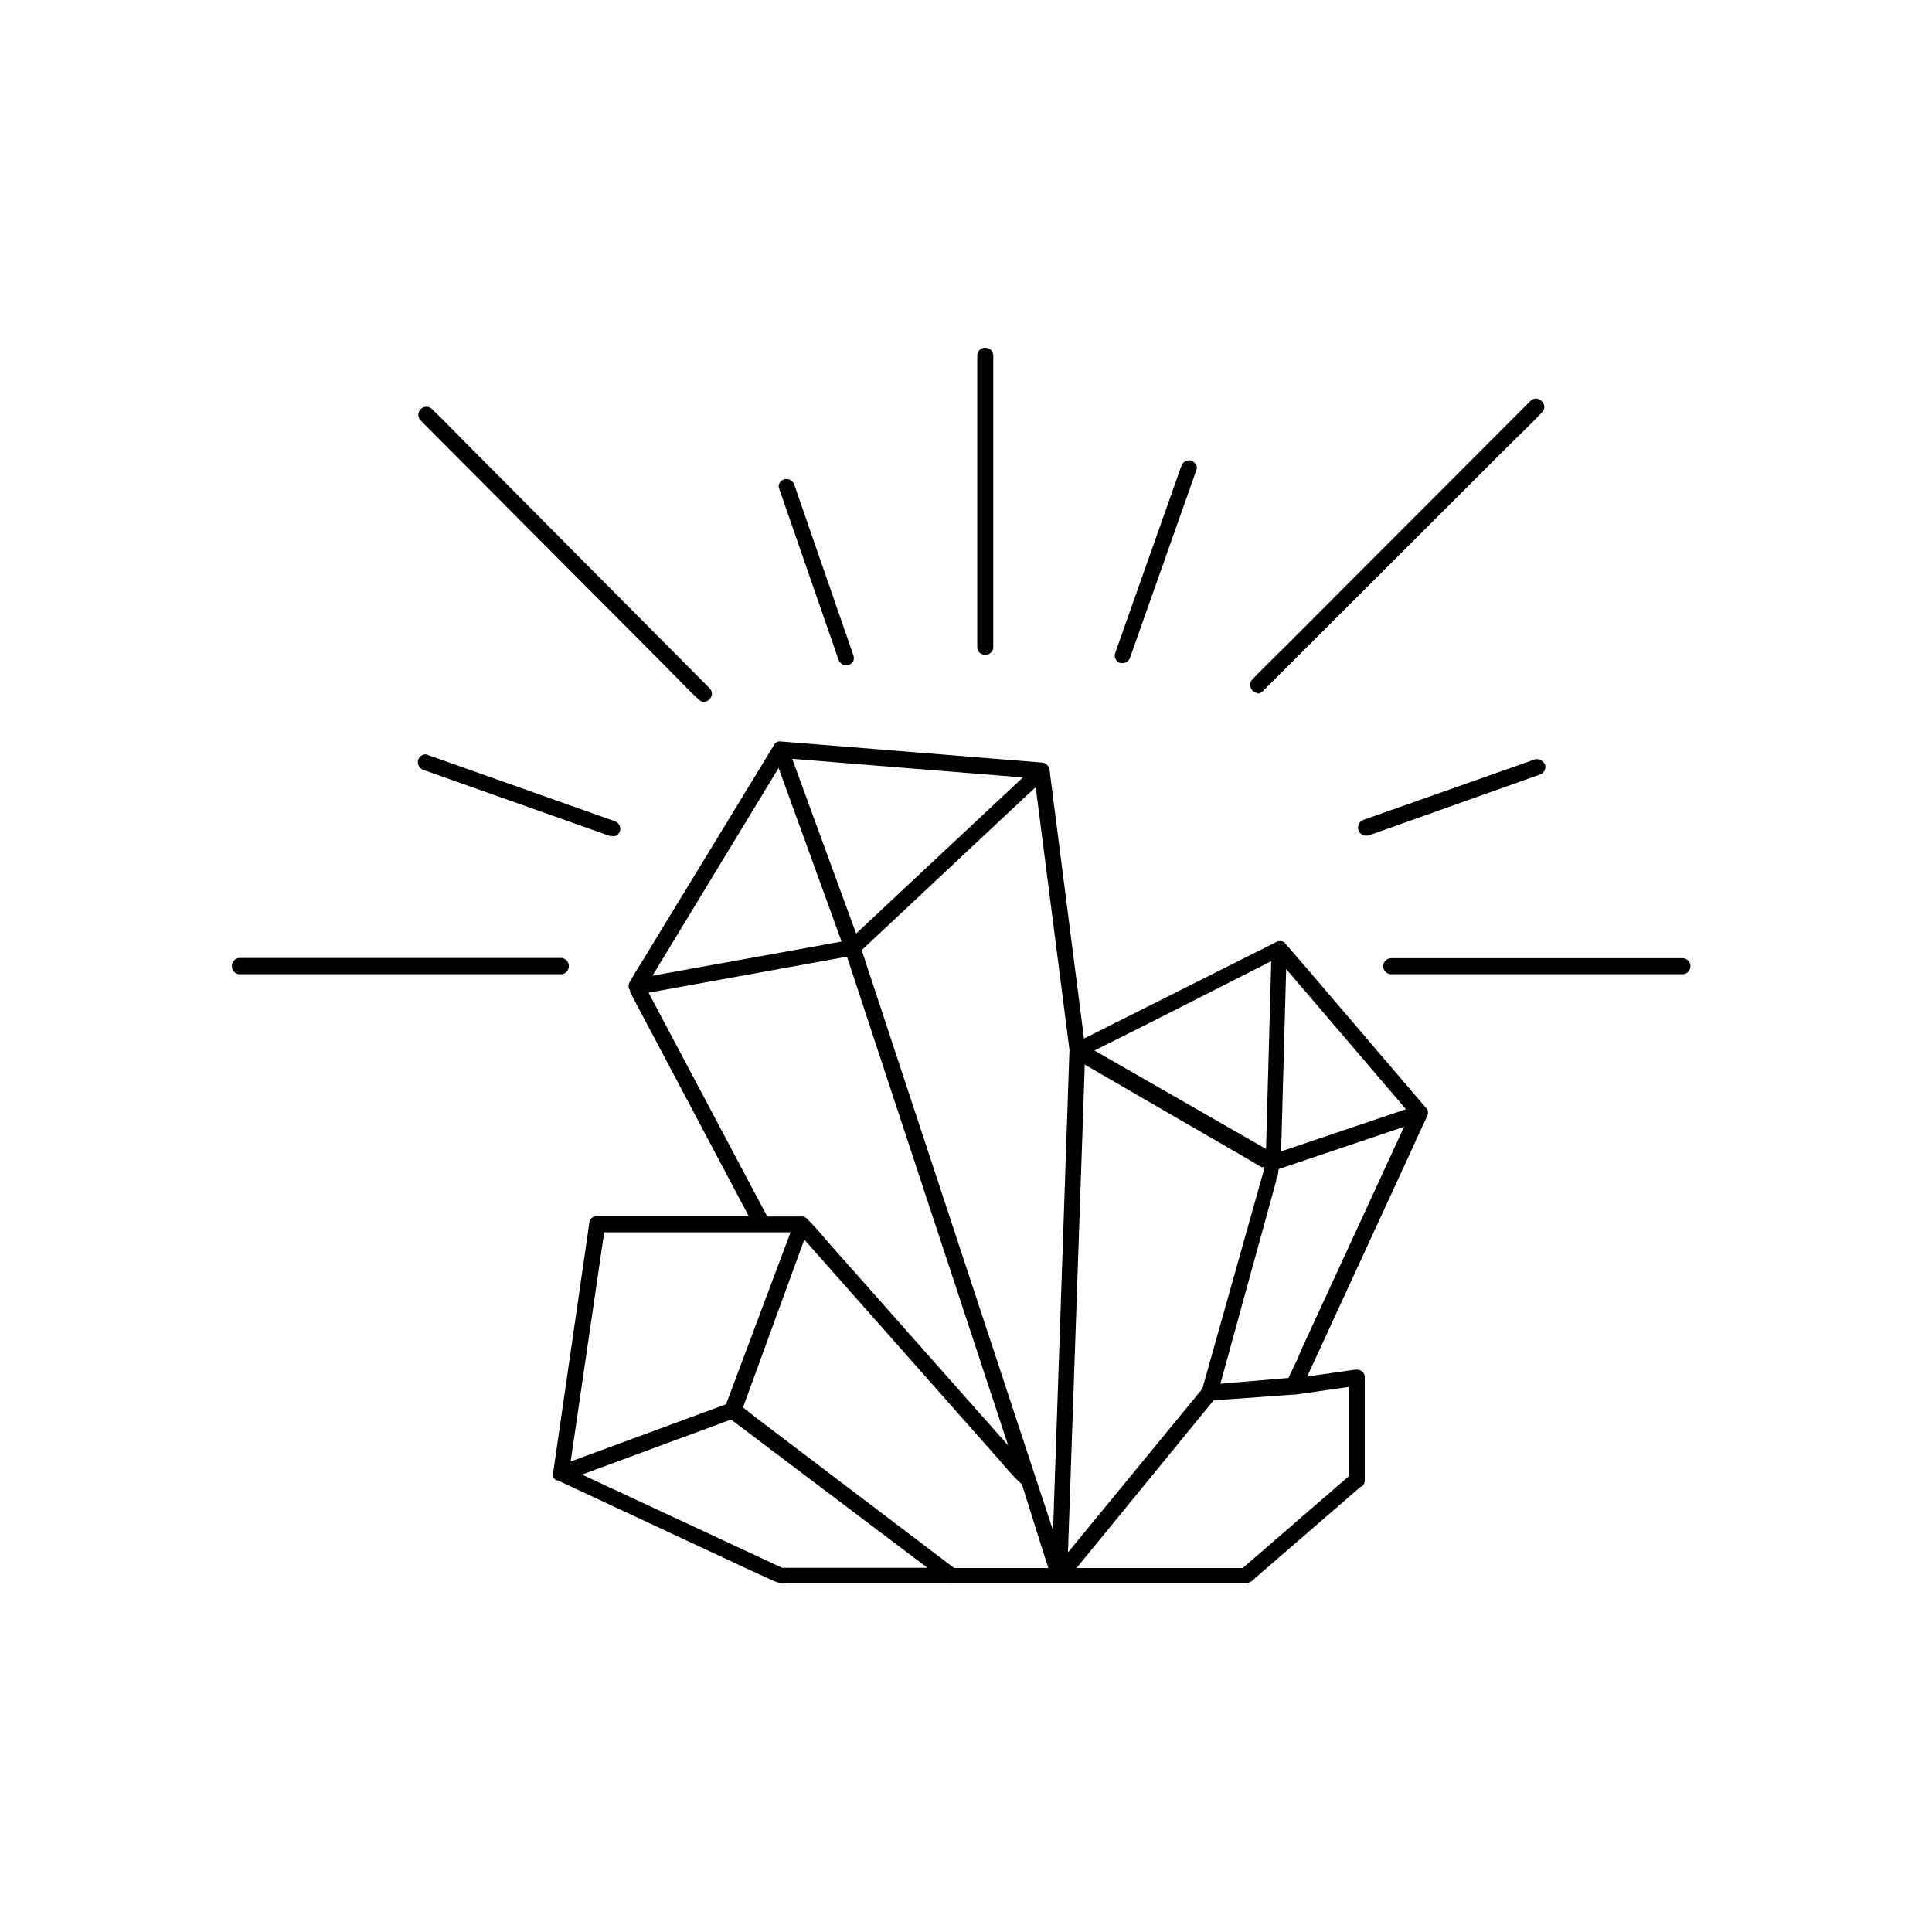 <svg width="200" height="200" viewBox="0 0 200 200" fill="none" xmlns="http://www.w3.org/2000/svg">
<path d="M147.59 114.653L134.84 99.73L133.162 97.799C133.114 97.71 133.048 97.631 132.969 97.567C132.83 97.474 132.665 97.424 132.497 97.424C132.329 97.424 132.164 97.474 132.024 97.567L112.215 107.51L109.109 83.32L108.666 79.825C108.669 79.661 108.622 79.499 108.531 79.362C108.461 79.237 108.361 79.133 108.239 79.059C108.117 78.984 107.979 78.942 107.836 78.937L80.832 76.756C80.675 76.732 80.514 76.764 80.377 76.845C80.24 76.925 80.135 77.051 80.08 77.2L67.137 98.436L66.5 99.479C66.076 100.155 65.632 100.869 65.227 101.583C65.159 101.684 65.112 101.798 65.089 101.917C65.066 102.036 65.067 102.159 65.092 102.278C65.126 102.368 65.171 102.452 65.227 102.529C65.22 102.587 65.22 102.645 65.227 102.703L77.495 125.87H61.832C61.648 125.868 61.468 125.928 61.322 126.04C61.175 126.152 61.069 126.309 61.022 126.488L57.28 152.338C57.252 152.472 57.252 152.61 57.28 152.744C57.275 152.795 57.275 152.847 57.28 152.898C57.346 153.048 57.462 153.171 57.608 153.246H57.724L77.379 162.416L78.344 162.86L80.272 163.729C80.591 163.855 80.933 163.914 81.275 163.903H98.327C98.39 163.922 98.457 163.922 98.52 163.903H126.585C127.356 163.903 128.167 163.903 128.977 163.903C129.331 163.855 129.655 163.676 129.883 163.401L130.018 163.285L140.839 153.922L141.051 153.844C141.143 153.728 141.21 153.595 141.25 153.452C141.29 153.31 141.301 153.161 141.283 153.014V142.589C141.287 142.477 141.267 142.365 141.223 142.262C141.18 142.159 141.115 142.066 141.032 141.99C140.921 141.905 140.793 141.843 140.657 141.81C140.521 141.777 140.379 141.772 140.241 141.797L135.323 142.492L146.105 119.094L146.626 117.935C146.973 117.182 147.34 116.41 147.687 115.638C147.776 115.5 147.824 115.339 147.824 115.175C147.824 115.01 147.776 114.849 147.687 114.711L147.59 114.653ZM86.445 129.403C86.117 129.055 85.808 128.689 85.5 128.322C84.882 127.608 84.265 126.874 83.571 126.198C83.503 126.115 83.418 126.048 83.321 126.001C83.225 125.954 83.119 125.929 83.011 125.928H82.838H79.424L67.137 102.761L87.679 99.035L104.364 149.636L86.445 129.403ZM83.262 128.322L102.937 150.562C103.265 150.91 103.554 151.277 103.863 151.624C104.461 152.319 105.059 153.014 105.792 153.671L108.28 161.567C108.376 161.818 108.453 162.069 108.531 162.32H98.77L78.363 146.836L77.726 146.334L76.916 145.697L83.262 128.322ZM75.161 145.369L59.074 151.296L62.546 127.569H81.835L75.161 145.369ZM75.682 146.952L96.012 162.3H80.967L60.251 152.647L75.682 146.952ZM105.984 82.625L106.795 81.872L107.219 81.505L110.71 108.688L109.013 158.439L89.917 100.521C89.82 100.27 89.743 100 89.666 99.749L89.203 98.359L105.984 82.625ZM88.624 96.641L82.008 78.551L105.888 80.482L88.624 96.641ZM67.542 101.004L79.675 81.022L80.6 79.497L87.12 97.471L67.542 101.004ZM145.546 114.827L132.622 119.19L133.143 100.309L145.546 114.827ZM113.295 108.746L119.082 105.85L131.6 99.498L131.06 118.939L113.295 108.746ZM126.334 143.245L132.121 122.202C132.121 122.028 132.121 121.854 132.275 121.7L132.371 121.024L145.353 116.642L134.744 139.654L134.3 140.716L133.374 142.647L126.334 143.245ZM125.177 145.523L125.64 144.964L133.934 144.365H134.127L139.624 143.574V152.821L128.649 162.32H111.443L125.177 145.523ZM130.848 120.773C130.848 120.889 130.848 120.986 130.848 121.082L124.463 143.767L110.961 160.215L110.556 160.698L112.273 110.908C112.273 110.657 112.273 110.425 112.273 110.194L129.632 120.252L130.134 120.561L130.635 120.85L130.848 120.773Z" fill="black"/>
<path d="M68.815 68.898L69.973 70.076C70.725 70.848 71.516 71.659 72.326 72.412C72.398 72.489 72.484 72.551 72.58 72.594C72.677 72.637 72.78 72.66 72.885 72.663C73.089 72.644 73.28 72.555 73.425 72.412C73.579 72.263 73.674 72.065 73.695 71.852C73.7 71.737 73.68 71.623 73.636 71.516C73.593 71.41 73.528 71.314 73.445 71.234L48.215 45.847L47.077 44.689C46.305 43.916 45.515 43.105 44.724 42.353C44.568 42.196 44.356 42.109 44.136 42.109C43.915 42.109 43.703 42.196 43.547 42.353C43.391 42.509 43.303 42.721 43.303 42.941C43.303 43.162 43.391 43.374 43.547 43.53L68.815 68.898Z" fill="black"/>
<path d="M58.168 100.85C58.368 100.819 58.552 100.717 58.684 100.563C58.816 100.409 58.889 100.213 58.889 100.01C58.889 99.807 58.816 99.61 58.684 99.456C58.552 99.302 58.368 99.201 58.168 99.17H24.721C24.52 99.201 24.337 99.302 24.205 99.456C24.073 99.61 24 99.807 24 100.01C24 100.213 24.073 100.409 24.205 100.563C24.337 100.717 24.52 100.819 24.721 100.85H58.168Z" fill="black"/>
<path d="M101.163 66.968C101.16 67.076 101.18 67.185 101.22 67.286C101.261 67.387 101.323 67.478 101.401 67.554C101.478 67.63 101.571 67.689 101.673 67.728C101.775 67.767 101.883 67.784 101.992 67.778C102.101 67.784 102.209 67.767 102.311 67.728C102.413 67.689 102.506 67.63 102.583 67.554C102.661 67.478 102.723 67.387 102.764 67.286C102.805 67.185 102.824 67.076 102.821 66.968V40.461C102.821 40.075 102.821 39.669 102.821 39.244C102.821 38.453 102.821 37.623 102.821 36.812C102.821 36.704 102.8 36.597 102.758 36.497C102.716 36.397 102.655 36.307 102.577 36.231C102.5 36.156 102.409 36.097 102.308 36.057C102.207 36.017 102.1 35.998 101.992 36.001C101.883 35.996 101.775 36.013 101.673 36.051C101.571 36.09 101.478 36.149 101.401 36.225C101.323 36.301 101.261 36.393 101.22 36.494C101.18 36.595 101.16 36.703 101.163 36.812V63.28C101.163 63.686 101.163 64.091 101.163 64.496C101.163 65.288 101.163 66.118 101.163 66.948V66.968Z" fill="black"/>
<path d="M86.792 68.261C86.846 68.434 86.953 68.586 87.099 68.694C87.245 68.801 87.421 68.859 87.603 68.86H87.815C88.04 68.785 88.227 68.626 88.335 68.416C88.412 68.223 88.412 68.009 88.335 67.817L82.221 50.172C82.154 49.965 82.011 49.792 81.821 49.688C81.631 49.584 81.408 49.557 81.199 49.612C81.087 49.641 80.982 49.694 80.892 49.767C80.802 49.841 80.729 49.932 80.678 50.036C80.63 50.129 80.606 50.231 80.606 50.336C80.606 50.44 80.63 50.542 80.678 50.635L86.792 68.261Z" fill="black"/>
<path d="M44.319 78.165C44.226 78.118 44.123 78.093 44.02 78.093C43.916 78.093 43.813 78.118 43.721 78.165C43.612 78.213 43.516 78.285 43.44 78.375C43.363 78.465 43.307 78.572 43.277 78.686C43.228 78.898 43.26 79.121 43.367 79.311C43.474 79.5 43.648 79.642 43.856 79.71L63.144 86.544H63.376C63.497 86.57 63.621 86.57 63.742 86.544C63.953 86.435 64.112 86.248 64.186 86.022C64.24 85.81 64.21 85.585 64.102 85.394C63.994 85.204 63.817 85.062 63.607 84.999L44.319 78.165Z" fill="black"/>
<path d="M130.154 71.794C130.258 71.795 130.361 71.775 130.457 71.736C130.553 71.696 130.64 71.637 130.713 71.562L156.097 46.214L157.274 45.055C158.045 44.283 158.855 43.511 159.608 42.7C159.715 42.607 159.794 42.484 159.835 42.348C159.876 42.211 159.878 42.065 159.839 41.928C159.793 41.778 159.711 41.641 159.6 41.53C159.489 41.419 159.352 41.337 159.203 41.291C159.067 41.254 158.924 41.255 158.788 41.292C158.652 41.329 158.529 41.402 158.431 41.503L133.163 66.813L131.986 67.972C131.215 68.744 130.404 69.516 129.652 70.327C129.572 70.408 129.511 70.505 129.471 70.611C129.431 70.718 129.414 70.831 129.421 70.945C129.434 71.152 129.521 71.348 129.666 71.497C129.811 71.646 130.005 71.737 130.211 71.755L130.154 71.794Z" fill="black"/>
<path d="M174.171 99.189H146.453C145.662 99.189 144.832 99.189 144.022 99.189C143.802 99.189 143.591 99.277 143.436 99.432C143.28 99.588 143.193 99.799 143.193 100.019C143.193 100.24 143.28 100.451 143.436 100.606C143.591 100.762 143.802 100.85 144.022 100.85H174.171C174.391 100.85 174.602 100.762 174.757 100.606C174.913 100.451 175 100.24 175 100.019C175 99.799 174.913 99.588 174.757 99.432C174.602 99.277 174.391 99.189 174.171 99.189Z" fill="black"/>
<path d="M159.376 78.648C159.283 78.6 159.181 78.576 159.077 78.576C158.973 78.576 158.871 78.6 158.778 78.648L141.167 84.864C140.961 84.931 140.789 85.074 140.684 85.264C140.58 85.455 140.553 85.678 140.608 85.887C140.657 86.061 140.76 86.215 140.902 86.326C141.045 86.437 141.219 86.5 141.399 86.505H141.63L159.376 80.192C159.586 80.129 159.763 79.988 159.871 79.797C159.979 79.606 160.009 79.381 159.955 79.169C159.903 79.044 159.824 78.933 159.724 78.843C159.624 78.753 159.505 78.686 159.376 78.648Z" fill="black"/>
<path d="M115.976 68.647H116.208C116.388 68.642 116.562 68.579 116.704 68.468C116.846 68.357 116.95 68.203 116.999 68.029L123.827 48.724C123.874 48.631 123.899 48.528 123.899 48.424C123.899 48.32 123.874 48.218 123.827 48.125C123.712 47.919 123.527 47.762 123.306 47.681C123.094 47.627 122.869 47.657 122.679 47.765C122.488 47.873 122.347 48.05 122.284 48.26L115.456 67.566C115.379 67.758 115.379 67.972 115.456 68.165C115.506 68.276 115.577 68.376 115.667 68.459C115.756 68.542 115.862 68.606 115.976 68.647Z" fill="black"/>
</svg>
